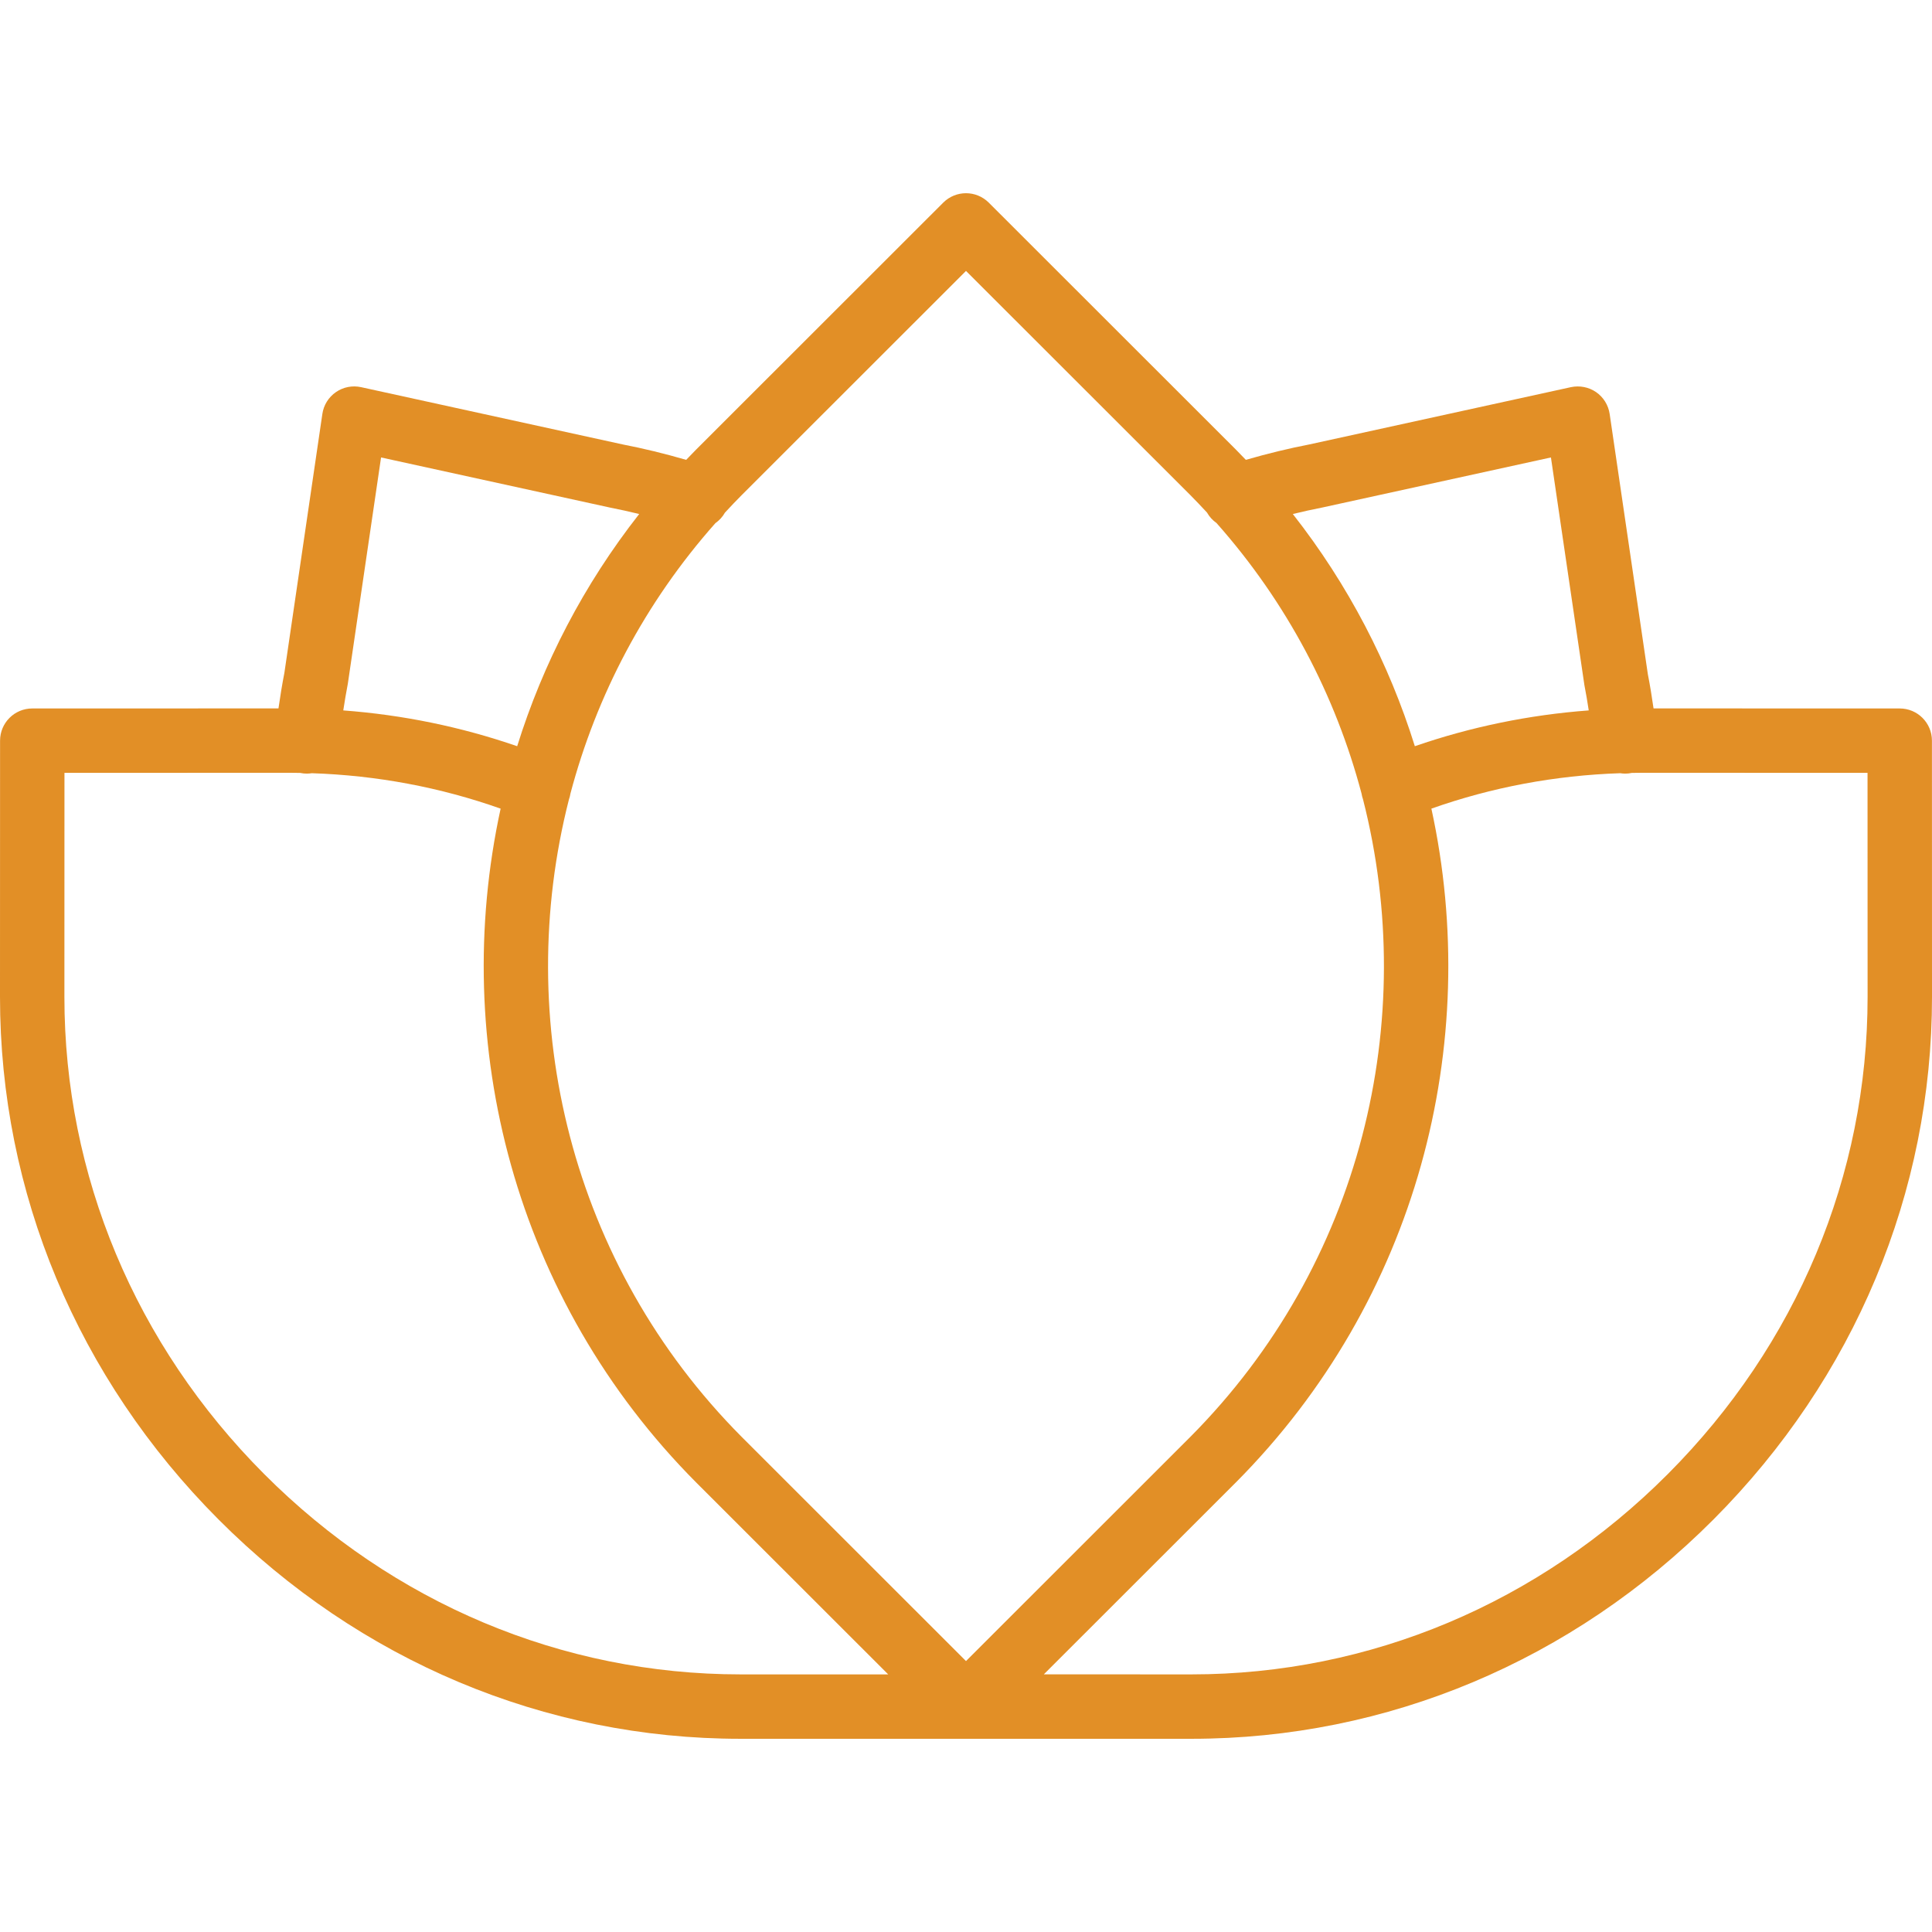 <?xml version="1.0" encoding="iso-8859-1"?>
<!-- Generator: Adobe Illustrator 19.0.0, SVG Export Plug-In . SVG Version: 6.00 Build 0)  -->
<svg xmlns="http://www.w3.org/2000/svg" xmlns:xlink="http://www.w3.org/1999/xlink" version="1.1" id="Capa_1" x="0px" y="0px" viewBox="0 0 512.007 512.007" style="enable-background:new 0 0 512.007 512.007;" xml:space="preserve" width="512px" height="512px">
<g>
	<g>
		<path d="M511.99,196.278c0-4.702-3.823-8.525-8.533-8.525l-65.246-0.016c-0.446-3.156-0.945-6.186-1.507-9.051l-10.121-68.983    c-0.35-2.347-1.647-4.437-3.593-5.786c-1.946-1.34-4.378-1.801-6.682-1.314l-69.205,15.155c-5.527,1.07-11.202,2.45-16.939,4.109    c-0.868-0.907-1.737-1.814-2.626-2.708c-0.009-0.009-0.017-0.009-0.017-0.017L262.036,53.7c-3.337-3.328-8.73-3.328-12.066,0    l-65.502,65.459c-0.889,0.894-1.757,1.8-2.624,2.707c-5.738-1.663-11.285-3.012-16.731-4.065l-69.419-15.198    c-2.313-0.503-4.736-0.034-6.673,1.314c-1.954,1.348-3.251,3.439-3.593,5.786l-10.061,68.599    c-0.595,3.068-1.114,6.225-1.569,9.435L8.55,187.753c-4.71,0-8.533,3.823-8.533,8.525L0,264.161    c-0.009,51.866,20.557,101.06,57.916,138.522c37.376,37.487,86.494,58.121,138.308,58.121h0.043h59.716    c0.014,0,0.027-0.002,0.041-0.002v0.002h59.708h0.051c51.814,0,100.932-20.642,138.308-58.121    c37.35-37.461,57.933-86.656,57.916-138.522L511.99,196.278z M350.542,134.475l60.476-13.244l8.866,60.314    c0.432,2.209,0.81,4.447,1.154,6.724c-15.809,1.182-31.234,4.355-46.085,9.485c-6.831-21.88-17.611-42.768-32.338-61.53    C345.245,135.585,347.876,134.991,350.542,134.475z M256.003,71.799l59.452,59.409c1.509,1.518,2.974,3.065,4.416,4.624    c0.631,1.124,1.502,2.058,2.518,2.774c18.758,21.149,31.573,45.78,38.437,71.69c0.081,0.519,0.213,1.036,0.395,1.548    c14.935,58.499-0.315,123.247-45.766,168.947l-59.452,59.418l-59.435-59.401c-45.458-45.708-60.713-110.447-45.794-168.933    c0.191-0.53,0.327-1.065,0.409-1.603c6.862-25.891,19.669-50.502,38.41-71.633c1.023-0.718,1.897-1.658,2.531-2.789    c1.446-1.563,2.914-3.113,4.428-4.634L256.003,71.799z M100.985,121.231l60.689,13.286c2.567,0.497,5.138,1.077,7.722,1.703    c-14.727,18.764-25.507,39.653-32.337,61.535c-14.851-5.13-30.277-8.304-46.086-9.486c0.359-2.362,0.757-4.725,1.214-7.109    L100.985,121.231z M196.224,443.736c-47.241,0-92.075-18.859-126.225-53.103c-34.142-34.236-52.941-79.155-52.932-126.473    l0.017-59.341l59.716-0.017h0.034c0.91,0,1.817,0.018,2.724,0.032c0.293,0.062,0.591,0.111,0.895,0.142    c0.299,0.034,0.589,0.043,0.879,0.043c0.442,0,0.875-0.042,1.301-0.108c17.24,0.577,34.019,3.722,50.04,9.391    c-13.58,62.34,3.687,130.171,51.811,178.563l50.904,50.871h-39.123H196.224z M442.008,390.633    c-34.15,34.244-78.976,53.103-126.225,53.103h-0.043l-39.112-0.011l50.91-50.877c48.119-48.381,65.384-116.21,51.8-178.549    c16.02-5.668,32.799-8.813,50.038-9.389c0.426,0.066,0.86,0.108,1.302,0.108c0.29,0,0.58-0.009,0.887-0.043    c0.304-0.032,0.602-0.08,0.894-0.142c0.904-0.014,1.807-0.032,2.713-0.032h0.034l59.716,0.017l0.017,59.341    C494.949,311.478,476.15,356.398,442.008,390.633z" fill="#e28f26"/>
	</g>
</g>
<g>
</g>
<g>
</g>
<g>
</g>
<g>
</g>
<g>
</g>
<g>
</g>
<g>
</g>
<g>
</g>
<g>
</g>
<g>
</g>
<g>
</g>
<g>
</g>
<g>
</g>
<g>
</g>
<g>
</g>
</svg>
